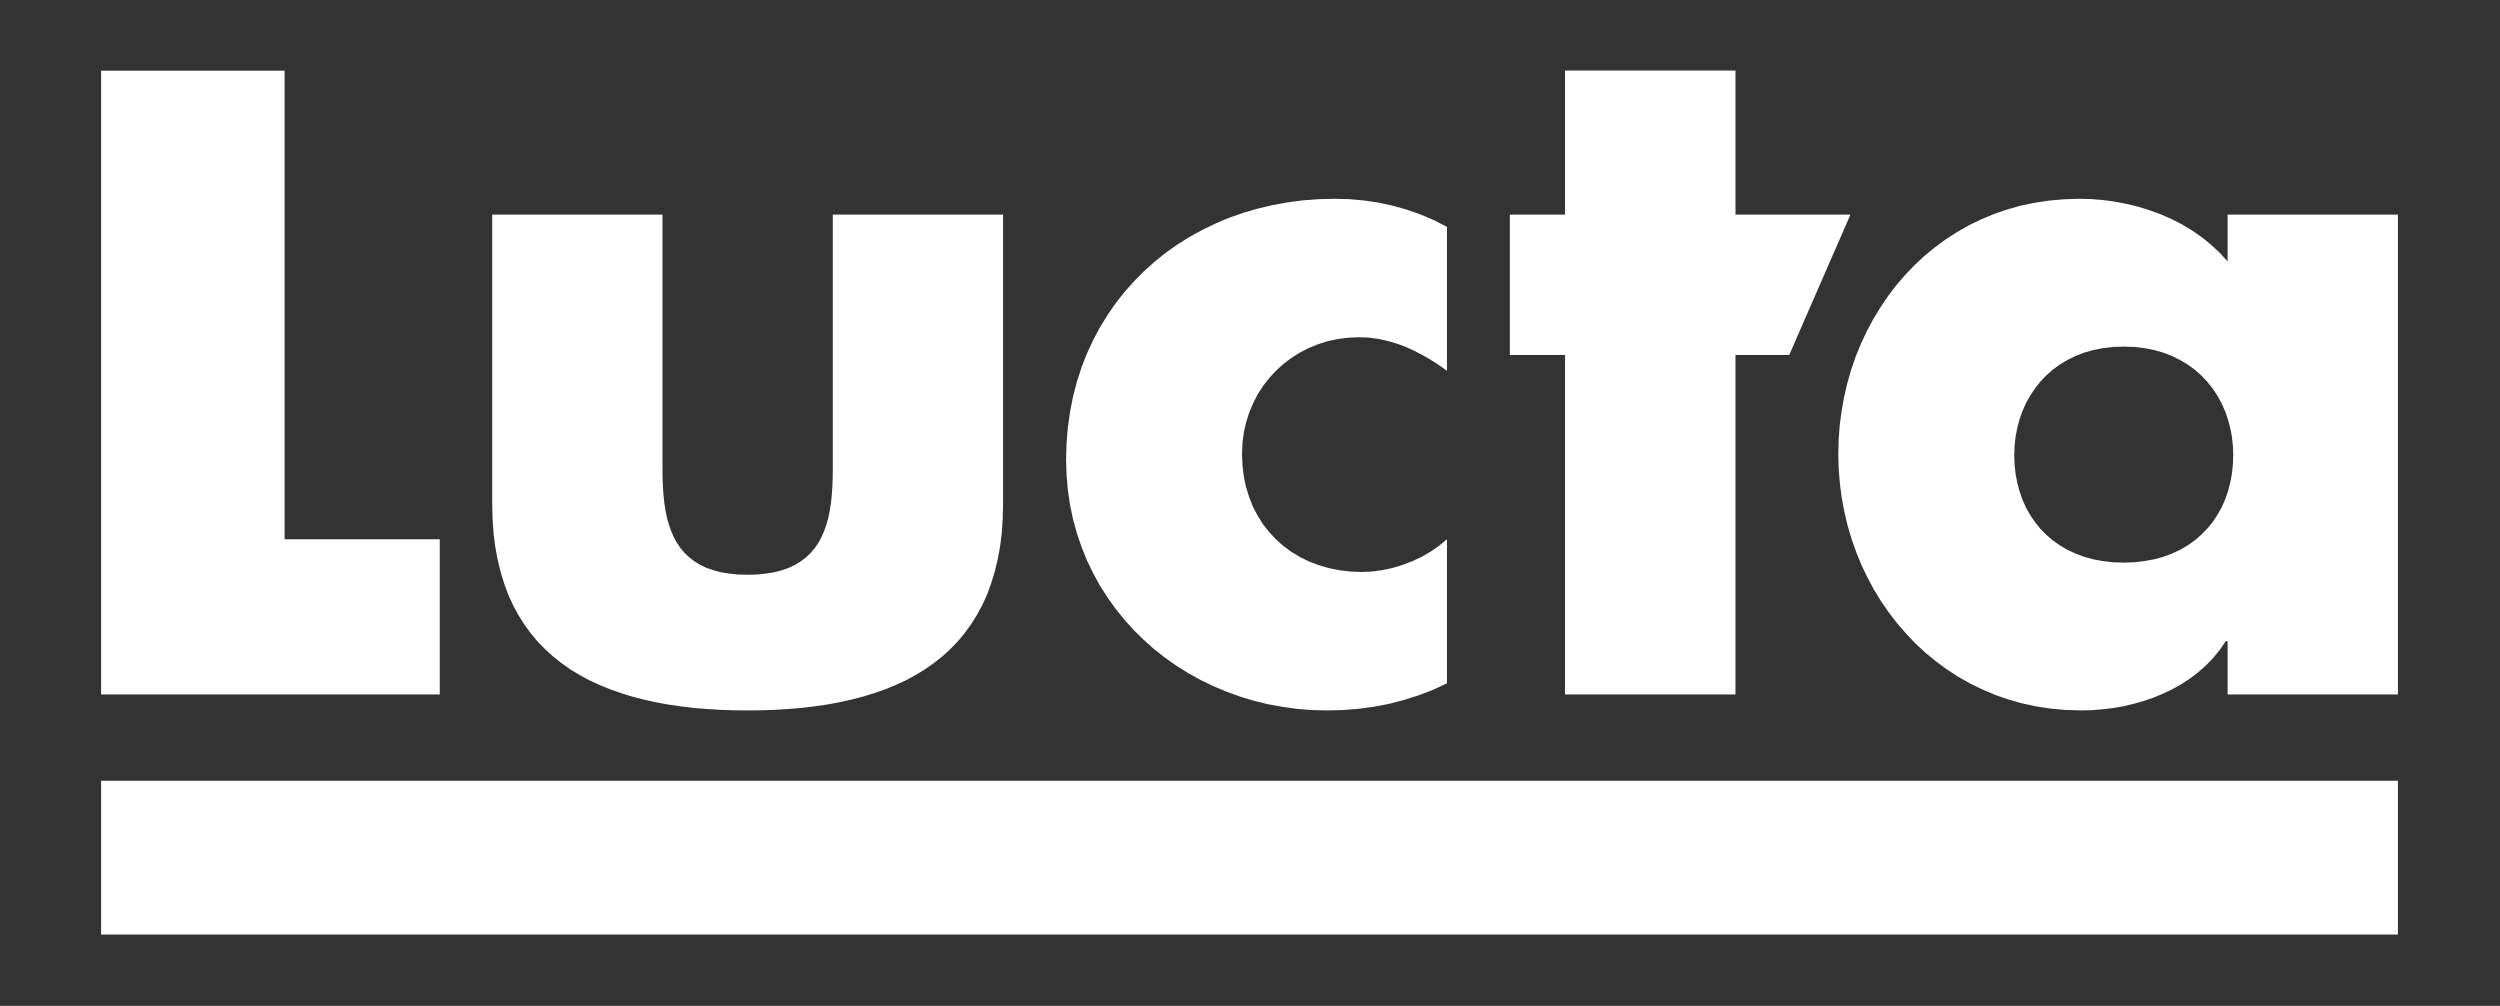 <?xml version="1.0" encoding="UTF-8" standalone="no"?>
<!DOCTYPE svg PUBLIC "-//W3C//DTD SVG 1.1//EN" "http://www.w3.org/Graphics/SVG/1.1/DTD/svg11.dtd">
<svg width="100%" height="100%" viewBox="0 0 512 206" version="1.1" xmlns="http://www.w3.org/2000/svg" xmlns:xlink="http://www.w3.org/1999/xlink" xml:space="preserve" xmlns:serif="http://www.serif.com/" style="fill-rule:evenodd;clip-rule:evenodd;stroke-linejoin:round;stroke-miterlimit:2;">
    <rect x="0" y="0" width="512" height="206" fill="#333333" stroke="none"/>
    <g id="Mesa-de-trabajo1" serif:id="Mesa de trabajo1" transform="matrix(1,0,0,0.402,0,0)">
        <rect x="0" y="0" width="512" height="512" style="fill:none;"/>
        <g transform="matrix(0.974,0,0,2.422,11.024,-5.579)">
            <path d="M48.522,17.17L9.941,17.17L9.941,148.383L81.149,148.383L81.149,115.73L48.522,115.73L48.522,17.17ZM353.594,17.144L317.761,17.144L317.761,47.45L306.154,47.45L306.154,76.973L317.761,76.973L317.761,148.383L353.594,148.383L353.594,76.973L364.897,76.973L377.766,47.45L353.594,47.45L353.594,17.144ZM274.436,73.238L276.48,73.314L278.499,73.592L280.468,74.02L282.385,74.576L284.277,75.282L286.094,76.115L287.885,77.048L289.627,78.058L291.317,79.143L292.932,80.304L292.932,50.024L290.232,48.636L287.406,47.425L284.53,46.415L281.577,45.582L278.55,44.927L275.496,44.472L272.418,44.195L269.314,44.119L265.958,44.195L262.627,44.447L259.397,44.876L256.217,45.456L253.114,46.188L250.087,47.071L247.134,48.106L244.258,49.317L241.507,50.654L238.832,52.118L236.259,53.733L233.786,55.474L231.438,57.367L229.193,59.385L227.098,61.505L225.105,63.75L223.238,66.122L221.522,68.621L219.932,71.22L218.494,73.919L217.207,76.721L216.072,79.622L215.113,82.625L214.305,85.729L213.675,88.934L213.22,92.188L212.943,95.57L212.842,99.001L212.943,102.231L213.22,105.41L213.675,108.514L214.305,111.517L215.113,114.469L216.096,117.346L217.207,120.121L218.494,122.796L219.907,125.395L221.497,127.893L223.187,130.265L225.029,132.561L226.998,134.757L229.067,136.801L231.262,138.769L233.558,140.585L235.981,142.301L238.479,143.866L241.078,145.304L243.778,146.616L246.528,147.777L249.38,148.811L252.281,149.695L255.259,150.426L258.312,150.982L261.39,151.411L264.545,151.663L267.724,151.739L270.979,151.663L274.21,151.411L277.439,150.982L280.643,150.376L283.798,149.569L286.901,148.584L289.955,147.424L292.932,146.036L292.932,115.73L291.292,117.093L289.501,118.33L287.583,119.44L285.59,120.373L283.52,121.156L281.427,121.787L279.281,122.241L277.136,122.519L275.016,122.62L272.594,122.519L270.273,122.241L268.027,121.787L265.883,121.156L263.839,120.373L261.92,119.415L260.129,118.33L258.437,117.068L256.898,115.68L255.486,114.141L254.199,112.501L253.089,110.709L252.105,108.817L251.323,106.823L250.667,104.704L250.213,102.508L249.934,100.213L249.834,97.815L249.934,95.519L250.213,93.299L250.692,91.154L251.347,89.085L252.18,87.117L253.139,85.224L254.275,83.458L255.562,81.818L256.975,80.278L258.514,78.891L260.153,77.629L261.946,76.494L263.813,75.535L265.781,74.727L267.825,74.071L269.97,73.617L272.166,73.339L274.436,73.238ZM9.941,198.874L492.881,198.874L492.881,166.525L9.941,166.525L9.941,198.874ZM425.786,44.119L428.284,44.169L430.782,44.372L433.28,44.7L435.753,45.179L438.2,45.759L440.623,46.516L442.995,47.374L445.291,48.384L447.511,49.519L449.632,50.806L451.676,52.219L453.593,53.784L455.41,55.474L457.075,57.291L457.075,47.45L492.881,47.45L492.881,148.383L457.075,148.383L457.075,137.179L456.672,137.179L455.434,138.996L454.047,140.686L452.533,142.251L450.918,143.689L449.202,145.001L447.385,146.187L445.468,147.272L443.5,148.206L441.456,149.064L439.361,149.77L437.217,150.376L435.047,150.881L432.851,151.259L430.631,151.512L428.41,151.688L426.189,151.739L423.01,151.638L419.931,151.36L416.904,150.906L413.951,150.275L411.075,149.468L408.299,148.509L405.599,147.373L403,146.112L400.502,144.699L398.08,143.134L395.783,141.443L393.563,139.626L391.469,137.684L389.501,135.615L387.608,133.444L385.867,131.174L384.226,128.802L382.713,126.329L381.349,123.78L380.088,121.156L378.978,118.431L377.994,115.655L377.161,112.804L376.48,109.902L375.925,106.95L375.546,103.947L375.294,100.894L375.218,97.815L375.294,94.737L375.521,91.684L375.925,88.681L376.455,85.729L377.135,82.827L377.943,80.001L378.902,77.225L380.012,74.525L381.249,71.901L382.612,69.352L384.1,66.905L385.716,64.533L387.431,62.262L389.299,60.117L391.241,58.073L393.336,56.13L395.506,54.338L397.802,52.648L400.199,51.109L402.672,49.696L405.271,48.434L407.946,47.324L410.721,46.365L413.573,45.558L416.5,44.952L419.528,44.497L422.606,44.22L425.786,44.119ZM435.222,75.206L432.977,75.282L430.833,75.535L428.789,75.938L426.871,76.494L425.053,77.2L423.338,78.058L421.749,79.017L420.26,80.102L418.897,81.313L417.661,82.625L416.551,84.038L415.541,85.552L414.658,87.142L413.927,88.807L413.32,90.523L412.841,92.34L412.488,94.182L412.286,96.075L412.21,98.018L412.286,100.011L412.488,101.954L412.841,103.821L413.32,105.637L413.927,107.378L414.658,109.044L415.541,110.608L416.551,112.097L417.661,113.485L418.897,114.747L420.26,115.933L421.749,116.993L423.338,117.926L425.053,118.733L426.871,119.415L428.789,119.945L430.833,120.323L432.977,120.576L435.222,120.651L437.469,120.576L439.613,120.323L441.657,119.945L443.6,119.415L445.417,118.733L447.133,117.926L448.722,116.993L450.212,115.933L451.574,114.747L452.81,113.485L453.946,112.097L454.93,110.608L455.813,109.044L456.545,107.378L457.151,105.637L457.63,103.821L457.983,101.954L458.185,100.011L458.26,98.018L458.185,96.075L457.983,94.182L457.63,92.34L457.151,90.523L456.545,88.807L455.813,87.142L454.93,85.552L453.946,84.038L452.81,82.625L451.574,81.313L450.212,80.102L448.722,79.017L447.133,78.058L445.417,77.2L443.6,76.494L441.657,75.938L439.613,75.535L437.469,75.282L435.222,75.206ZM127.982,47.45L127.982,101.373L128.007,103.165L128.082,104.906L128.21,106.596L128.386,108.236L128.638,109.801L128.94,111.29L129.343,112.703L129.824,114.065L130.38,115.327L131.035,116.513L131.793,117.623L132.65,118.632L133.609,119.541L134.694,120.373L135.881,121.105L137.192,121.736L138.656,122.241L140.246,122.67L141.962,122.947L143.854,123.149L145.873,123.2L147.891,123.149L149.784,122.947L151.525,122.67L153.115,122.241L154.552,121.736L155.89,121.105L157.076,120.373L158.161,119.541L159.12,118.632L159.978,117.623L160.735,116.513L161.391,115.327L161.946,114.065L162.426,112.703L162.83,111.29L163.133,109.801L163.385,108.236L163.561,106.596L163.687,104.906L163.763,103.165L163.788,101.373L163.788,47.45L199.594,47.45L199.594,108.262L199.518,111.416L199.317,114.418L198.964,117.27L198.459,119.995L197.828,122.594L197.071,125.067L196.213,127.414L195.204,129.609L194.068,131.704L192.832,133.672L191.495,135.514L190.031,137.255L188.467,138.87L186.802,140.384L185.01,141.797L183.142,143.109L181.199,144.295L179.155,145.405L177.01,146.389L174.79,147.298L172.494,148.105L170.122,148.837L167.675,149.468L165.151,150.023L162.577,150.502L159.927,150.881L157.227,151.208L154.452,151.436L151.651,151.612L148.774,151.713L145.873,151.739L142.97,151.713L140.094,151.612L137.294,151.436L134.517,151.208L131.818,150.881L129.192,150.502L126.594,150.023L124.096,149.468L121.649,148.837L119.277,148.105L116.98,147.298L114.76,146.389L112.615,145.405L110.571,144.295L108.603,143.109L106.76,141.797L104.969,140.384L103.304,138.87L101.74,137.255L100.276,135.514L98.938,133.672L97.701,131.704L96.567,129.609L95.557,127.414L94.7,125.067L93.942,122.594L93.311,119.995L92.807,117.27L92.453,114.418L92.251,111.416L92.176,108.262L92.176,47.45L127.982,47.45Z" style="fill:white;"/>
        </g>
    </g>
</svg>
